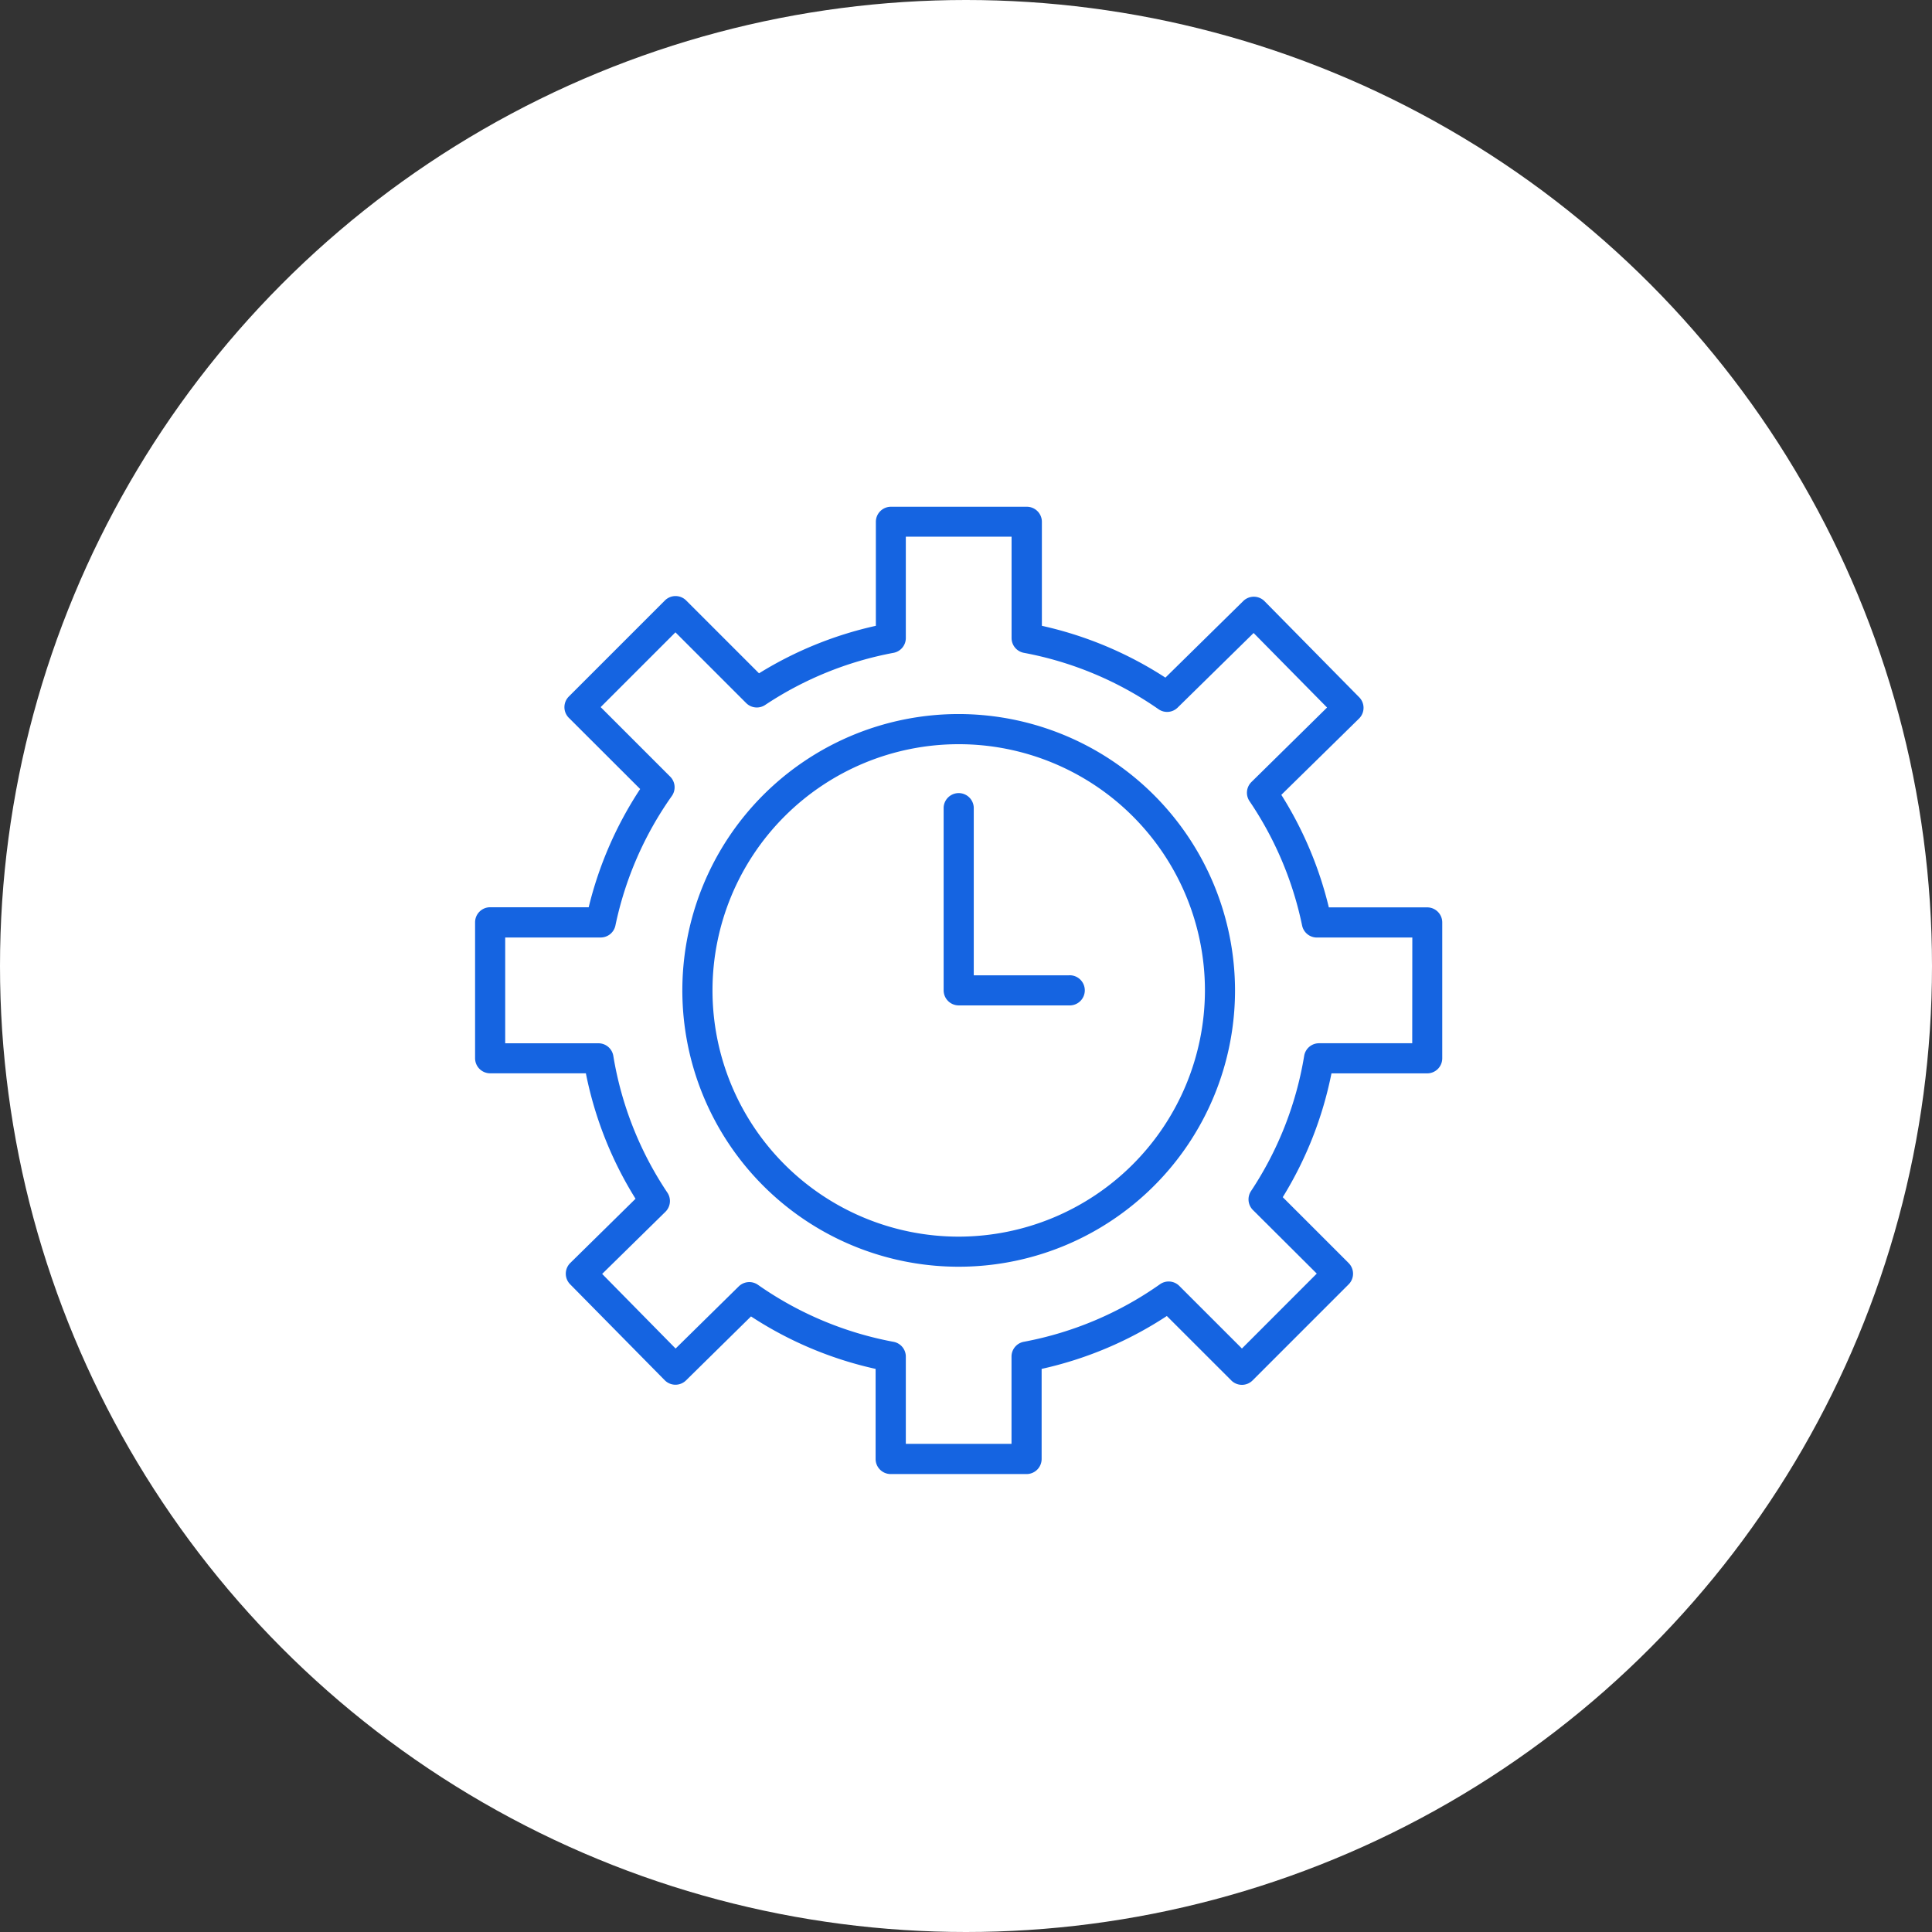 <?xml version="1.0" encoding="utf-8"?>
<svg xmlns="http://www.w3.org/2000/svg" width="61" height="61" viewBox="0 0 61 61">
  <rect x="0" y="0" width="61" height="61" fill="#333333" stroke="none"/>
  <g id="Group_37724" data-name="Group 37724" transform="translate(-524 -1989)">
    <circle id="Ellipse_4318" data-name="Ellipse 4318" cx="30.5" cy="30.5" r="30.5" transform="translate(524 1989)" fill="#fff"/>
    <g id="Group_37715" data-name="Group 37715" transform="translate(520.112 1987.112)">
      <g id="Group_37636" data-name="Group 37636" transform="translate(18.888 17.888)">
        <path id="Path_59747" data-name="Path 59747" d="M47.953,30.537H44.844a11.883,11.883,0,0,0-1.5-3.553L45.8,24.573A.475.475,0,0,0,45.8,23.9l-2.986-3.03a.476.476,0,0,0-.672-.005l-2.458,2.418a11.881,11.881,0,0,0-3.9-1.636V18.364a.476.476,0,0,0-.476-.476h-4.29a.476.476,0,0,0-.476.476v3.283a11.882,11.882,0,0,0-3.689,1.5l-2.3-2.3a.475.475,0,0,0-.672,0l-3.033,3.033a.475.475,0,0,0,0,.672L23.1,26.8a11.873,11.873,0,0,0-1.625,3.733H18.364a.476.476,0,0,0-.476.476V35.3a.476.476,0,0,0,.476.476h3.022a11.855,11.855,0,0,0,1.568,3.961l-2.06,2.027a.476.476,0,0,0-.005.673l2.987,3.03a.475.475,0,0,0,.672.005L26.6,43.452a11.858,11.858,0,0,0,3.934,1.657v2.844a.476.476,0,0,0,.476.476H35.3a.476.476,0,0,0,.476-.476V45.109a11.867,11.867,0,0,0,3.953-1.67l2.035,2.034a.475.475,0,0,0,.672,0l3.033-3.033a.476.476,0,0,0,0-.673l-2.08-2.08a11.866,11.866,0,0,0,1.538-3.909h3.022a.476.476,0,0,0,.476-.476v-4.29A.476.476,0,0,0,47.953,30.537Zm-.476,4.29H44.534a.475.475,0,0,0-.469.4,10.938,10.938,0,0,1-1.677,4.266.475.475,0,0,0,.06.6L44.463,42.1,42.1,44.465l-1.977-1.976a.475.475,0,0,0-.61-.053,10.946,10.946,0,0,1-4.3,1.817.475.475,0,0,0-.388.467v2.756H31.488V44.721a.475.475,0,0,0-.388-.467,10.938,10.938,0,0,1-4.281-1.8.476.476,0,0,0-.606.05l-1.994,1.962L21.9,42.11l2-1.964a.475.475,0,0,0,.061-.6,10.939,10.939,0,0,1-1.708-4.318.476.476,0,0,0-.469-.4H18.839V31.488h3.014a.476.476,0,0,0,.466-.379,10.951,10.951,0,0,1,1.782-4.09.475.475,0,0,0-.053-.61l-2.195-2.195,2.361-2.361,2.233,2.233a.475.475,0,0,0,.6.06A10.955,10.955,0,0,1,31.1,22.5a.475.475,0,0,0,.388-.467v-3.2h3.339v3.2a.475.475,0,0,0,.388.467,10.95,10.95,0,0,1,4.254,1.782.474.474,0,0,0,.6-.051l2.4-2.357,2.319,2.353L42.4,26.579a.475.475,0,0,0-.06.605A10.96,10.96,0,0,1,44,31.11a.476.476,0,0,0,.466.379h3.014Z" transform="translate(-17.888 -17.888)" fill="#1564e1"/>
        <path id="Path_59748" data-name="Path 59748" d="M40.376,31.651A8.725,8.725,0,1,0,49.1,40.376,8.735,8.735,0,0,0,40.376,31.651Zm0,16.5a7.774,7.774,0,1,1,7.774-7.774A7.783,7.783,0,0,1,40.376,48.151Z" transform="translate(-25.106 -25.106)" fill="#1564e1"/>
        <path id="Path_59749" data-name="Path 59749" d="M52.958,42.627H49.951v-5.3a.476.476,0,0,0-.951,0V43.1a.476.476,0,0,0,.476.476h3.483a.476.476,0,1,0,0-.951Z" transform="translate(-34.206 -27.832)" fill="#1564e1"/>
      </g>
    </g>
  </g>
</svg>
